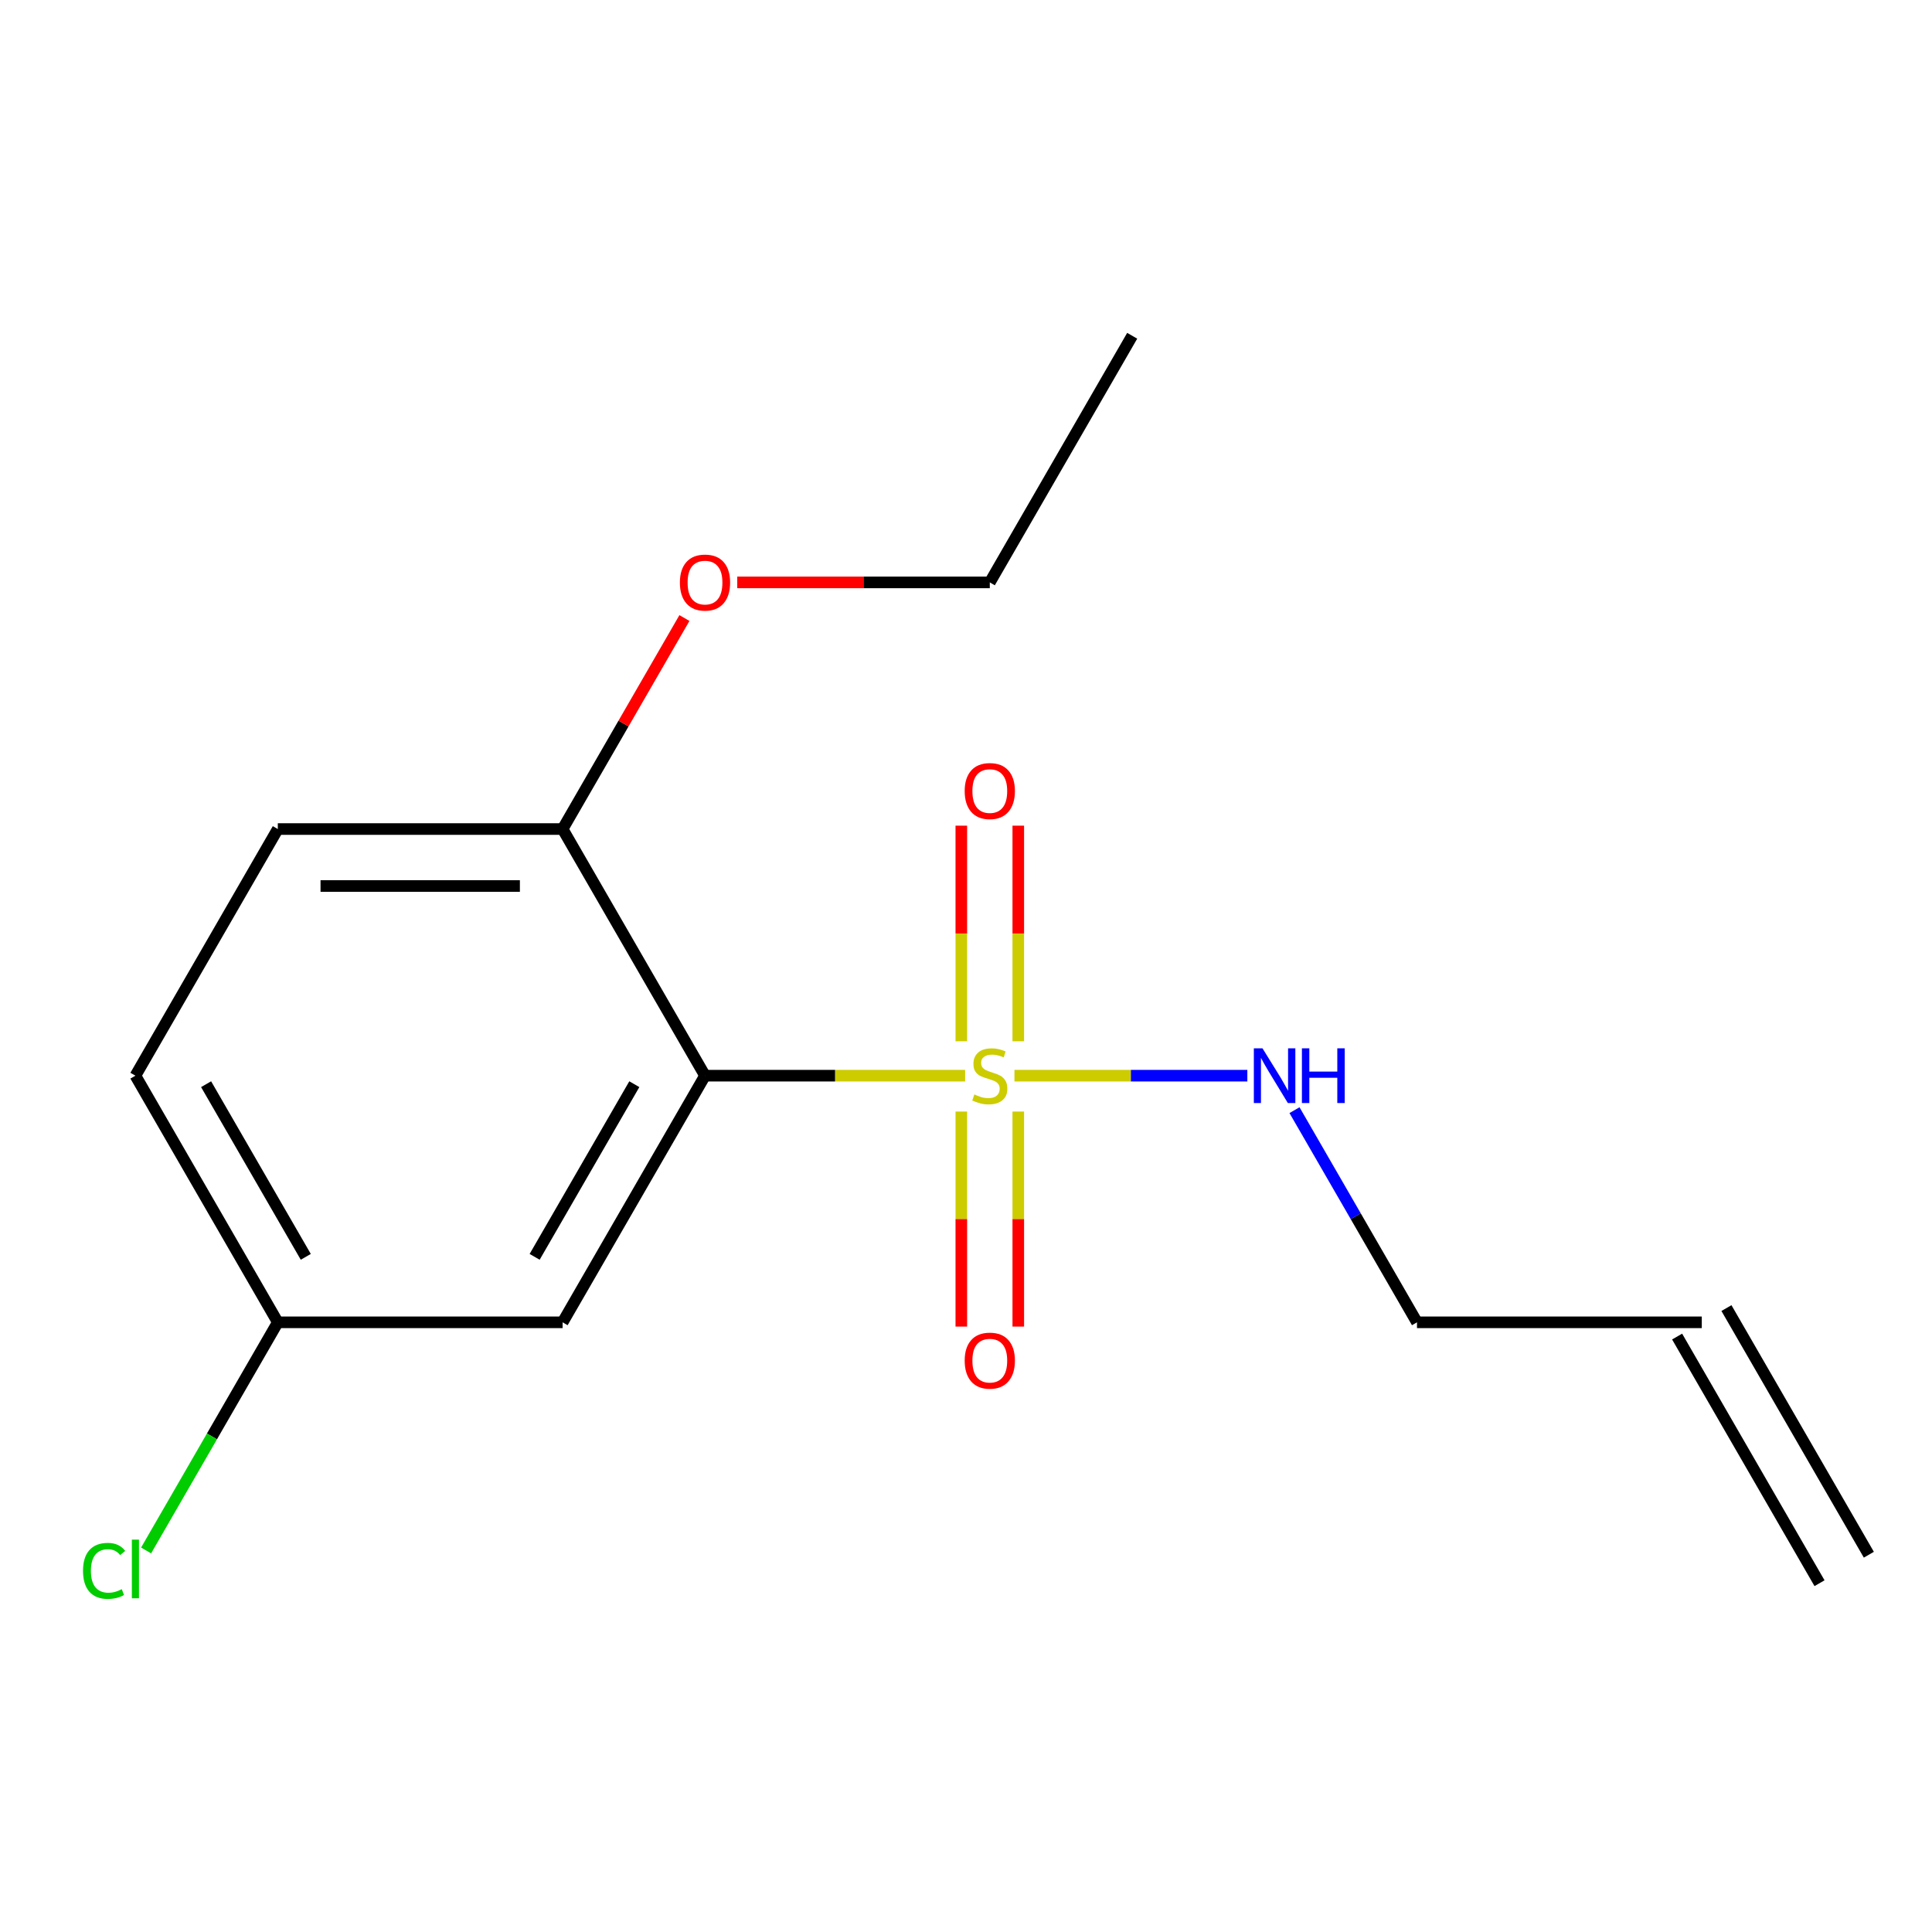 <?xml version='1.0' encoding='iso-8859-1'?>
<svg version='1.1' baseProfile='full'
              xmlns='http://www.w3.org/2000/svg'
                      xmlns:rdkit='http://www.rdkit.org/xml'
                      xmlns:xlink='http://www.w3.org/1999/xlink'
                  xml:space='preserve'
width='1000px' height='1000px' viewBox='0 0 1000 1000'>
<!-- END OF HEADER -->
<rect style='opacity:1.0;fill:#FFFFFF;stroke:none' width='1000' height='1000' x='0' y='0'> </rect>
<path class='bond-0' d='M 499.553,556.771 L 432.231,556.771' style='fill:none;fill-rule:evenodd;stroke:#CCCC00;stroke-width:6px;stroke-linecap:butt;stroke-linejoin:miter;stroke-opacity:1' />
<path class='bond-0' d='M 432.231,556.771 L 364.909,556.771' style='fill:none;fill-rule:evenodd;stroke:#000000;stroke-width:6px;stroke-linecap:butt;stroke-linejoin:miter;stroke-opacity:1' />
<path class='bond-2' d='M 497.578,575.337 L 497.578,630.988' style='fill:none;fill-rule:evenodd;stroke:#CCCC00;stroke-width:6px;stroke-linecap:butt;stroke-linejoin:miter;stroke-opacity:1' />
<path class='bond-2' d='M 497.578,630.988 L 497.578,686.639' style='fill:none;fill-rule:evenodd;stroke:#FF0000;stroke-width:6px;stroke-linecap:butt;stroke-linejoin:miter;stroke-opacity:1' />
<path class='bond-2' d='M 527.059,575.337 L 527.059,630.988' style='fill:none;fill-rule:evenodd;stroke:#CCCC00;stroke-width:6px;stroke-linecap:butt;stroke-linejoin:miter;stroke-opacity:1' />
<path class='bond-2' d='M 527.059,630.988 L 527.059,686.639' style='fill:none;fill-rule:evenodd;stroke:#FF0000;stroke-width:6px;stroke-linecap:butt;stroke-linejoin:miter;stroke-opacity:1' />
<path class='bond-3' d='M 527.059,538.966 L 527.059,483.164' style='fill:none;fill-rule:evenodd;stroke:#CCCC00;stroke-width:6px;stroke-linecap:butt;stroke-linejoin:miter;stroke-opacity:1' />
<path class='bond-3' d='M 527.059,483.164 L 527.059,427.362' style='fill:none;fill-rule:evenodd;stroke:#FF0000;stroke-width:6px;stroke-linecap:butt;stroke-linejoin:miter;stroke-opacity:1' />
<path class='bond-3' d='M 497.578,538.966 L 497.578,483.164' style='fill:none;fill-rule:evenodd;stroke:#CCCC00;stroke-width:6px;stroke-linecap:butt;stroke-linejoin:miter;stroke-opacity:1' />
<path class='bond-3' d='M 497.578,483.164 L 497.578,427.362' style='fill:none;fill-rule:evenodd;stroke:#FF0000;stroke-width:6px;stroke-linecap:butt;stroke-linejoin:miter;stroke-opacity:1' />
<path class='bond-5' d='M 525.084,556.771 L 585.353,556.771' style='fill:none;fill-rule:evenodd;stroke:#CCCC00;stroke-width:6px;stroke-linecap:butt;stroke-linejoin:miter;stroke-opacity:1' />
<path class='bond-5' d='M 585.353,556.771 L 645.621,556.771' style='fill:none;fill-rule:evenodd;stroke:#0000FF;stroke-width:6px;stroke-linecap:butt;stroke-linejoin:miter;stroke-opacity:1' />
<path class='bond-1' d='M 364.909,556.771 L 291.205,684.431' style='fill:none;fill-rule:evenodd;stroke:#000000;stroke-width:6px;stroke-linecap:butt;stroke-linejoin:miter;stroke-opacity:1' />
<path class='bond-1' d='M 328.322,561.179 L 276.729,650.541' style='fill:none;fill-rule:evenodd;stroke:#000000;stroke-width:6px;stroke-linecap:butt;stroke-linejoin:miter;stroke-opacity:1' />
<path class='bond-4' d='M 364.909,556.771 L 291.205,429.111' style='fill:none;fill-rule:evenodd;stroke:#000000;stroke-width:6px;stroke-linecap:butt;stroke-linejoin:miter;stroke-opacity:1' />
<path class='bond-7' d='M 291.205,684.431 L 143.796,684.431' style='fill:none;fill-rule:evenodd;stroke:#000000;stroke-width:6px;stroke-linecap:butt;stroke-linejoin:miter;stroke-opacity:1' />
<path class='bond-6' d='M 291.205,429.111 L 143.796,429.111' style='fill:none;fill-rule:evenodd;stroke:#000000;stroke-width:6px;stroke-linecap:butt;stroke-linejoin:miter;stroke-opacity:1' />
<path class='bond-6' d='M 269.094,458.593 L 165.907,458.593' style='fill:none;fill-rule:evenodd;stroke:#000000;stroke-width:6px;stroke-linecap:butt;stroke-linejoin:miter;stroke-opacity:1' />
<path class='bond-12' d='M 291.205,429.111 L 322.733,374.504' style='fill:none;fill-rule:evenodd;stroke:#000000;stroke-width:6px;stroke-linecap:butt;stroke-linejoin:miter;stroke-opacity:1' />
<path class='bond-12' d='M 322.733,374.504 L 354.26,319.897' style='fill:none;fill-rule:evenodd;stroke:#FF0000;stroke-width:6px;stroke-linecap:butt;stroke-linejoin:miter;stroke-opacity:1' />
<path class='bond-13' d='M 670.03,574.617 L 701.731,629.524' style='fill:none;fill-rule:evenodd;stroke:#0000FF;stroke-width:6px;stroke-linecap:butt;stroke-linejoin:miter;stroke-opacity:1' />
<path class='bond-13' d='M 701.731,629.524 L 733.432,684.431' style='fill:none;fill-rule:evenodd;stroke:#000000;stroke-width:6px;stroke-linecap:butt;stroke-linejoin:miter;stroke-opacity:1' />
<path class='bond-10' d='M 143.796,429.111 L 70.091,556.771' style='fill:none;fill-rule:evenodd;stroke:#000000;stroke-width:6px;stroke-linecap:butt;stroke-linejoin:miter;stroke-opacity:1' />
<path class='bond-11' d='M 143.796,684.431 L 109.706,743.476' style='fill:none;fill-rule:evenodd;stroke:#000000;stroke-width:6px;stroke-linecap:butt;stroke-linejoin:miter;stroke-opacity:1' />
<path class='bond-11' d='M 109.706,743.476 L 75.617,802.521' style='fill:none;fill-rule:evenodd;stroke:#00CC00;stroke-width:6px;stroke-linecap:butt;stroke-linejoin:miter;stroke-opacity:1' />
<path class='bond-16' d='M 143.796,684.431 L 70.091,556.771' style='fill:none;fill-rule:evenodd;stroke:#000000;stroke-width:6px;stroke-linecap:butt;stroke-linejoin:miter;stroke-opacity:1' />
<path class='bond-16' d='M 158.272,650.541 L 106.679,561.179' style='fill:none;fill-rule:evenodd;stroke:#000000;stroke-width:6px;stroke-linecap:butt;stroke-linejoin:miter;stroke-opacity:1' />
<path class='bond-8' d='M 880.841,684.431 L 733.432,684.431' style='fill:none;fill-rule:evenodd;stroke:#000000;stroke-width:6px;stroke-linecap:butt;stroke-linejoin:miter;stroke-opacity:1' />
<path class='bond-9' d='M 868.075,691.802 L 941.779,819.462' style='fill:none;fill-rule:evenodd;stroke:#000000;stroke-width:6px;stroke-linecap:butt;stroke-linejoin:miter;stroke-opacity:1' />
<path class='bond-9' d='M 893.607,677.061 L 967.311,804.721' style='fill:none;fill-rule:evenodd;stroke:#000000;stroke-width:6px;stroke-linecap:butt;stroke-linejoin:miter;stroke-opacity:1' />
<path class='bond-14' d='M 381.595,301.452 L 446.957,301.452' style='fill:none;fill-rule:evenodd;stroke:#FF0000;stroke-width:6px;stroke-linecap:butt;stroke-linejoin:miter;stroke-opacity:1' />
<path class='bond-14' d='M 446.957,301.452 L 512.318,301.452' style='fill:none;fill-rule:evenodd;stroke:#000000;stroke-width:6px;stroke-linecap:butt;stroke-linejoin:miter;stroke-opacity:1' />
<path class='bond-15' d='M 512.318,301.452 L 586.023,173.792' style='fill:none;fill-rule:evenodd;stroke:#000000;stroke-width:6px;stroke-linecap:butt;stroke-linejoin:miter;stroke-opacity:1' />
<path  class='atom-0' d='M 504.318 566.491
Q 504.638 566.611, 505.958 567.171
Q 507.278 567.731, 508.718 568.091
Q 510.198 568.411, 511.638 568.411
Q 514.318 568.411, 515.878 567.131
Q 517.438 565.811, 517.438 563.531
Q 517.438 561.971, 516.638 561.011
Q 515.878 560.051, 514.678 559.531
Q 513.478 559.011, 511.478 558.411
Q 508.958 557.651, 507.438 556.931
Q 505.958 556.211, 504.878 554.691
Q 503.838 553.171, 503.838 550.611
Q 503.838 547.051, 506.238 544.851
Q 508.678 542.651, 513.478 542.651
Q 516.758 542.651, 520.478 544.211
L 519.558 547.291
Q 516.158 545.891, 513.598 545.891
Q 510.838 545.891, 509.318 547.051
Q 507.798 548.171, 507.838 550.131
Q 507.838 551.651, 508.598 552.571
Q 509.398 553.491, 510.518 554.011
Q 511.678 554.531, 513.598 555.131
Q 516.158 555.931, 517.678 556.731
Q 519.198 557.531, 520.278 559.171
Q 521.398 560.771, 521.398 563.531
Q 521.398 567.451, 518.758 569.571
Q 516.158 571.651, 511.798 571.651
Q 509.278 571.651, 507.358 571.091
Q 505.478 570.571, 503.238 569.651
L 504.318 566.491
' fill='#CCCC00'/>
<path  class='atom-3' d='M 499.318 704.26
Q 499.318 697.46, 502.678 693.66
Q 506.038 689.86, 512.318 689.86
Q 518.598 689.86, 521.958 693.66
Q 525.318 697.46, 525.318 704.26
Q 525.318 711.14, 521.918 715.06
Q 518.518 718.94, 512.318 718.94
Q 506.078 718.94, 502.678 715.06
Q 499.318 711.18, 499.318 704.26
M 512.318 715.74
Q 516.638 715.74, 518.958 712.86
Q 521.318 709.94, 521.318 704.26
Q 521.318 698.7, 518.958 695.9
Q 516.638 693.06, 512.318 693.06
Q 507.998 693.06, 505.638 695.86
Q 503.318 698.66, 503.318 704.26
Q 503.318 709.98, 505.638 712.86
Q 507.998 715.74, 512.318 715.74
' fill='#FF0000'/>
<path  class='atom-4' d='M 499.318 409.442
Q 499.318 402.642, 502.678 398.842
Q 506.038 395.042, 512.318 395.042
Q 518.598 395.042, 521.958 398.842
Q 525.318 402.642, 525.318 409.442
Q 525.318 416.322, 521.918 420.242
Q 518.518 424.122, 512.318 424.122
Q 506.078 424.122, 502.678 420.242
Q 499.318 416.362, 499.318 409.442
M 512.318 420.922
Q 516.638 420.922, 518.958 418.042
Q 521.318 415.122, 521.318 409.442
Q 521.318 403.882, 518.958 401.082
Q 516.638 398.242, 512.318 398.242
Q 507.998 398.242, 505.638 401.042
Q 503.318 403.842, 503.318 409.442
Q 503.318 415.162, 505.638 418.042
Q 507.998 420.922, 512.318 420.922
' fill='#FF0000'/>
<path  class='atom-6' d='M 653.467 542.611
L 662.747 557.611
Q 663.667 559.091, 665.147 561.771
Q 666.627 564.451, 666.707 564.611
L 666.707 542.611
L 670.467 542.611
L 670.467 570.931
L 666.587 570.931
L 656.627 554.531
Q 655.467 552.611, 654.227 550.411
Q 653.027 548.211, 652.667 547.531
L 652.667 570.931
L 648.987 570.931
L 648.987 542.611
L 653.467 542.611
' fill='#0000FF'/>
<path  class='atom-6' d='M 673.867 542.611
L 677.707 542.611
L 677.707 554.651
L 692.187 554.651
L 692.187 542.611
L 696.027 542.611
L 696.027 570.931
L 692.187 570.931
L 692.187 557.851
L 677.707 557.851
L 677.707 570.931
L 673.867 570.931
L 673.867 542.611
' fill='#0000FF'/>
<path  class='atom-12' d='M 42.971 813.071
Q 42.971 806.031, 46.251 802.351
Q 49.571 798.631, 55.851 798.631
Q 61.691 798.631, 64.811 802.751
L 62.171 804.911
Q 59.891 801.911, 55.851 801.911
Q 51.571 801.911, 49.291 804.791
Q 47.051 807.631, 47.051 813.071
Q 47.051 818.671, 49.371 821.551
Q 51.731 824.431, 56.291 824.431
Q 59.411 824.431, 63.051 822.551
L 64.171 825.551
Q 62.691 826.511, 60.451 827.071
Q 58.211 827.631, 55.731 827.631
Q 49.571 827.631, 46.251 823.871
Q 42.971 820.111, 42.971 813.071
' fill='#00CC00'/>
<path  class='atom-12' d='M 68.251 796.911
L 71.931 796.911
L 71.931 827.271
L 68.251 827.271
L 68.251 796.911
' fill='#00CC00'/>
<path  class='atom-13' d='M 351.909 301.532
Q 351.909 294.732, 355.269 290.932
Q 358.629 287.132, 364.909 287.132
Q 371.189 287.132, 374.549 290.932
Q 377.909 294.732, 377.909 301.532
Q 377.909 308.412, 374.509 312.332
Q 371.109 316.212, 364.909 316.212
Q 358.669 316.212, 355.269 312.332
Q 351.909 308.452, 351.909 301.532
M 364.909 313.012
Q 369.229 313.012, 371.549 310.132
Q 373.909 307.212, 373.909 301.532
Q 373.909 295.972, 371.549 293.172
Q 369.229 290.332, 364.909 290.332
Q 360.589 290.332, 358.229 293.132
Q 355.909 295.932, 355.909 301.532
Q 355.909 307.252, 358.229 310.132
Q 360.589 313.012, 364.909 313.012
' fill='#FF0000'/>
</svg>
